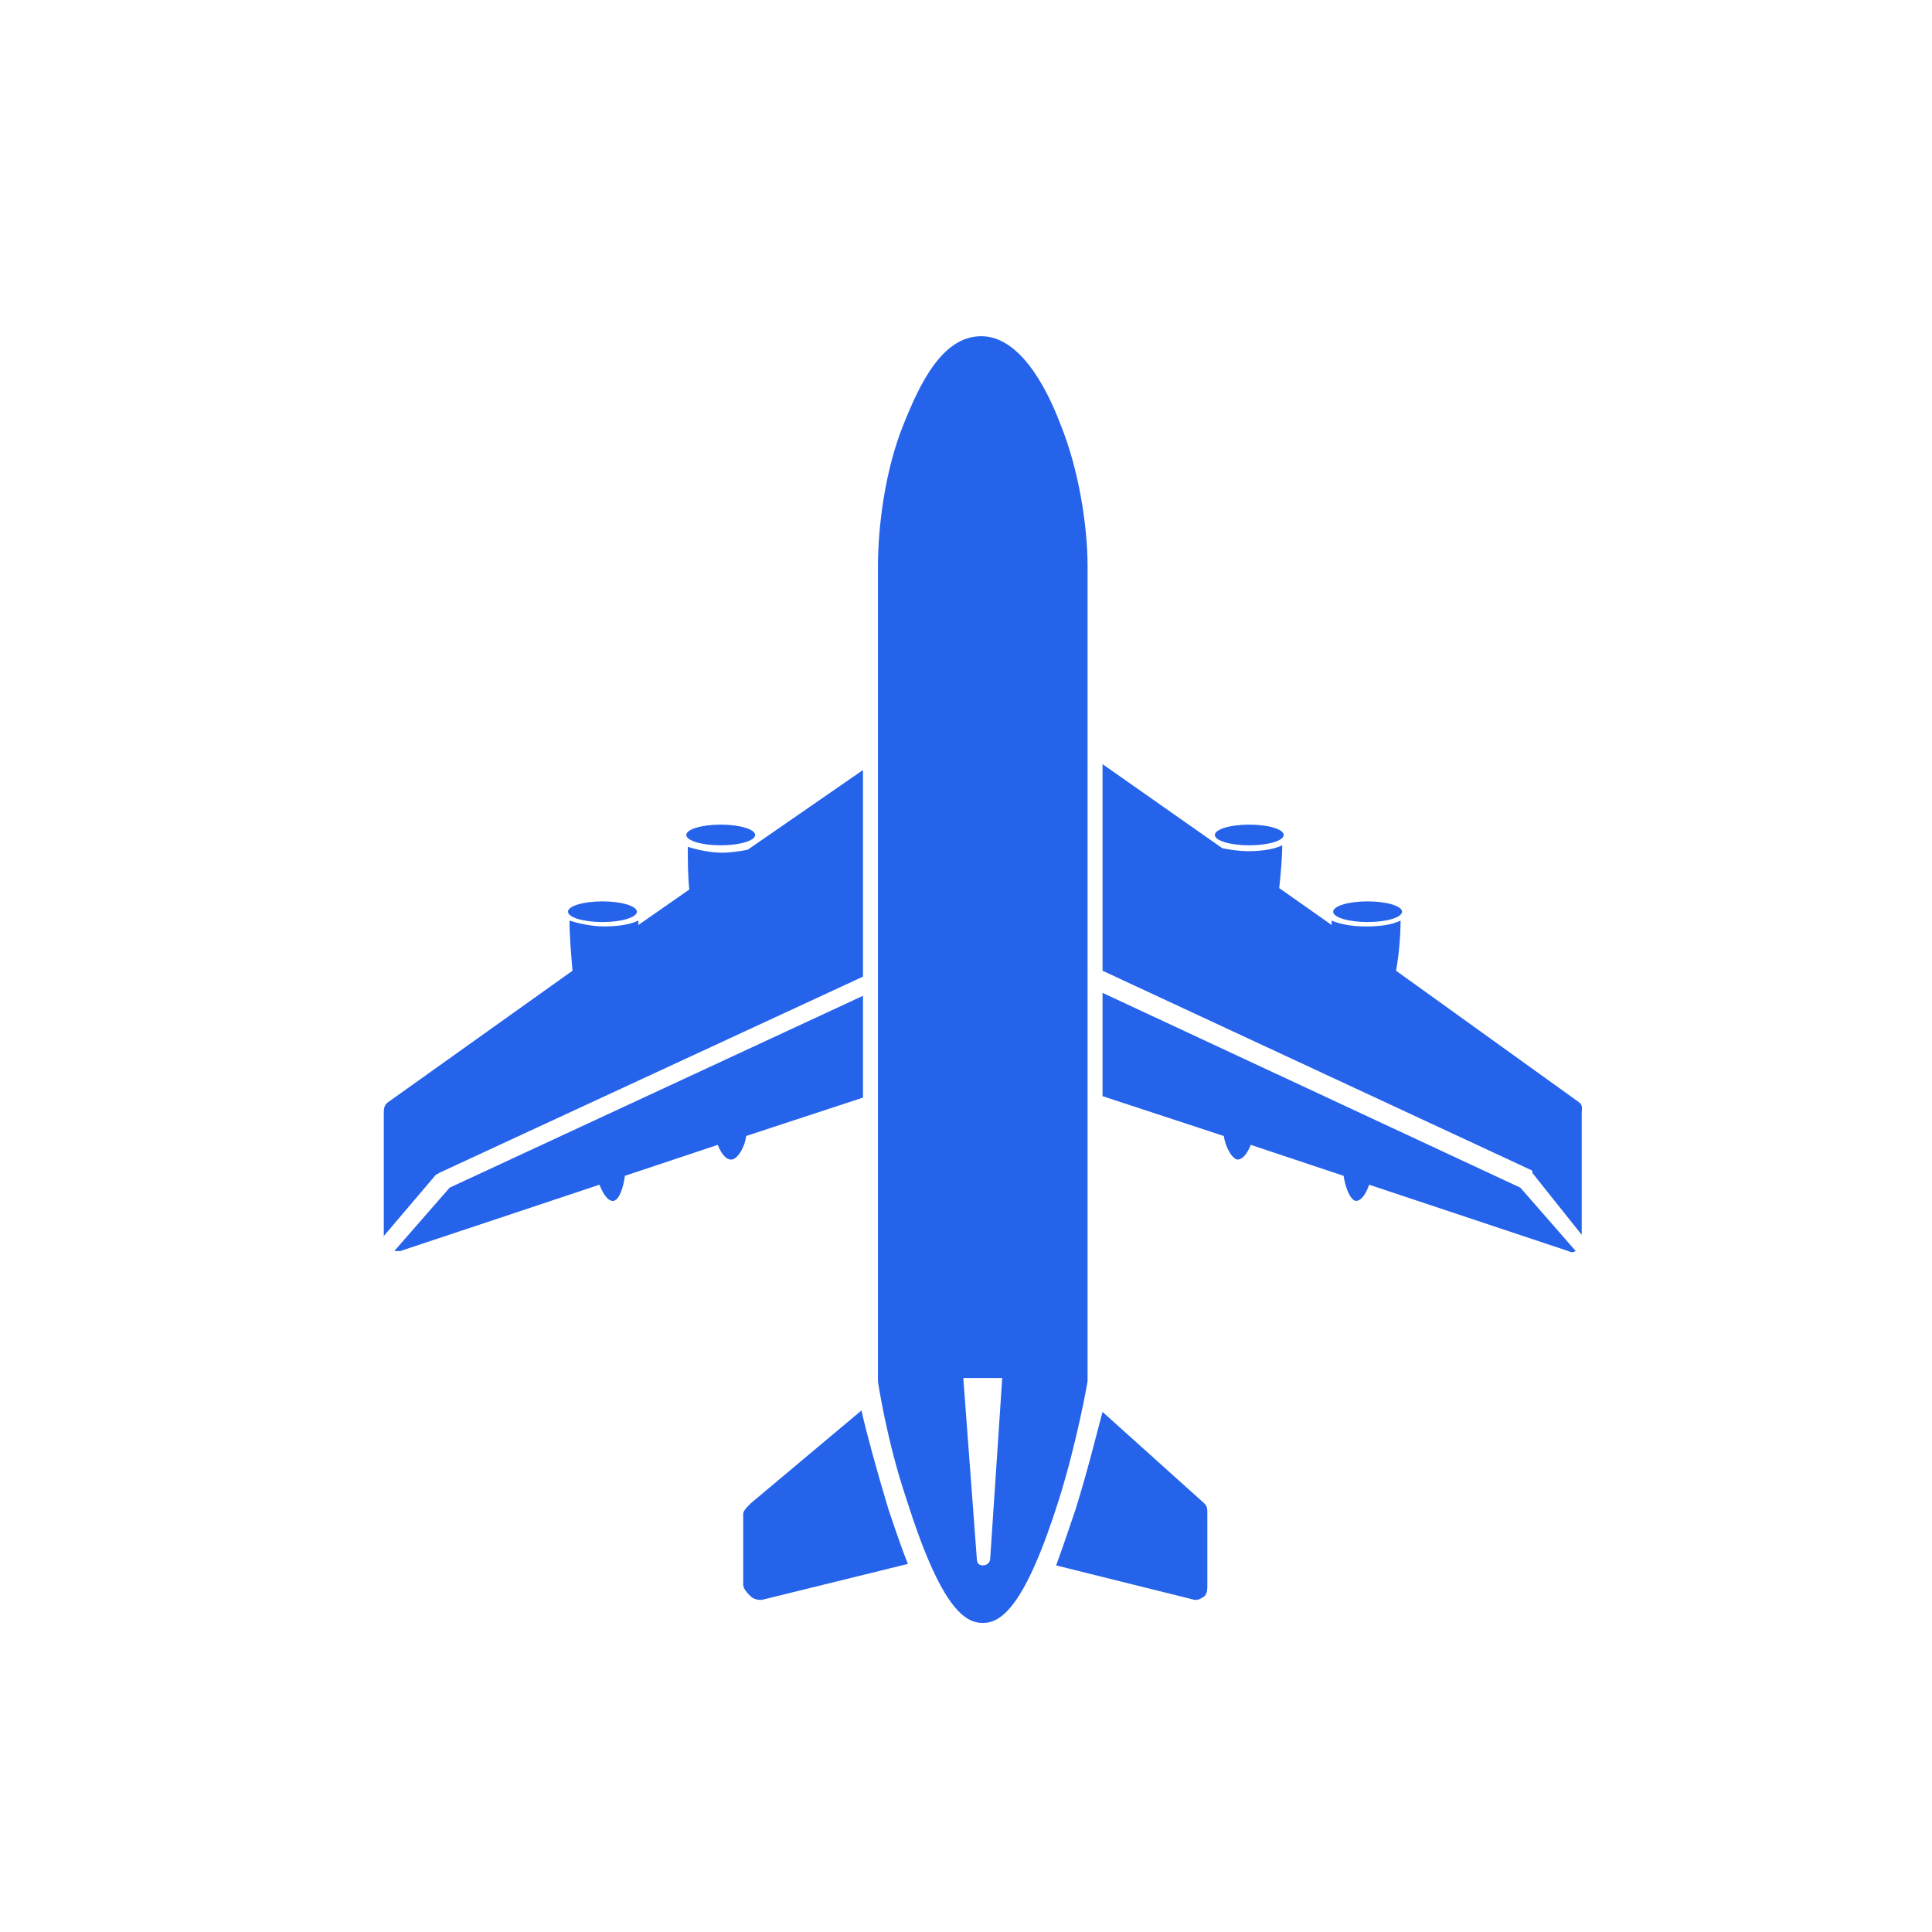 <svg width="32" height="32" viewBox="0 0 33 40" fill="none" xmlns="http://www.w3.org/2000/svg">
  <path d="M19.017 28.591V11.727C19.017 10.872 18.831 9.711 18.459 8.794C18.149 7.97 17.591 6.961 16.816 6.961C16.01 6.961 15.545 7.939 15.204 8.794C14.832 9.711 14.677 10.872 14.677 11.727V28.591C14.677 28.621 14.863 29.843 15.266 31.035C15.979 33.295 16.475 33.601 16.847 33.601C17.219 33.601 17.715 33.295 18.428 31.035C18.8 29.843 19.017 28.621 19.017 28.591ZM17.25 28.53L17.002 32.257C17.002 32.348 16.94 32.409 16.847 32.409C16.754 32.409 16.723 32.348 16.723 32.257L16.444 28.53H17.25Z" fill="#2563EB"/>
  <path d="M11.422 17.501C11.816 17.501 12.135 17.405 12.135 17.287C12.135 17.169 11.816 17.073 11.422 17.073C11.028 17.073 10.709 17.169 10.709 17.287C10.709 17.405 11.028 17.501 11.422 17.501Z" fill="#2563EB"/>
  <path d="M24.815 19.09C25.208 19.09 25.528 18.994 25.528 18.876C25.528 18.758 25.208 18.662 24.815 18.662C24.421 18.662 24.102 18.758 24.102 18.876C24.102 18.994 24.421 19.09 24.815 19.09Z" fill="#2563EB"/>
  <path d="M22.365 17.501C22.759 17.501 23.078 17.405 23.078 17.287C23.078 17.169 22.759 17.073 22.365 17.073C21.972 17.073 21.652 17.169 21.652 17.287C21.652 17.405 21.972 17.501 22.365 17.501Z" fill="#2563EB"/>
  <path d="M19.327 29.232C19.203 29.691 19.017 30.454 18.769 31.249C18.614 31.707 18.49 32.074 18.366 32.41L21.187 33.112C21.28 33.143 21.342 33.112 21.435 33.051C21.497 32.99 21.497 32.898 21.497 32.807V31.34C21.497 31.249 21.497 31.188 21.435 31.127L19.327 29.232Z" fill="#2563EB"/>
  <path d="M8.973 19.09C9.366 19.09 9.686 18.994 9.686 18.876C9.686 18.758 9.366 18.662 8.973 18.662C8.579 18.662 8.26 18.758 8.26 18.876C8.26 18.994 8.579 19.09 8.973 19.09Z" fill="#2563EB"/>
  <path d="M19.327 20.556V22.695L21.838 23.52C21.869 23.733 21.993 23.978 22.117 24.008C22.241 24.008 22.334 23.855 22.396 23.703L24.318 24.344C24.349 24.558 24.442 24.833 24.567 24.864C24.691 24.864 24.784 24.711 24.846 24.528L28.969 25.902C29.031 25.933 29.062 25.933 29.124 25.902L27.977 24.589L19.327 20.556Z" fill="#2563EB"/>
  <path d="M29.186 22.817L25.404 20.098C25.465 19.762 25.497 19.365 25.497 19.059C25.311 19.151 25.062 19.181 24.784 19.181C24.535 19.181 24.287 19.151 24.07 19.059C24.07 19.09 24.07 19.12 24.07 19.151L22.985 18.387C23.016 18.081 23.047 17.776 23.047 17.501C22.861 17.593 22.582 17.623 22.334 17.623C22.179 17.623 21.962 17.593 21.807 17.562L19.327 15.821V20.098L28.194 24.222C28.225 24.222 28.225 24.253 28.225 24.283L29.248 25.566V23.031C29.248 22.97 29.279 22.878 29.186 22.817Z" fill="#2563EB"/>
  <path d="M5.593 24.283L14.367 20.22V15.943L11.98 17.593C11.825 17.623 11.639 17.654 11.453 17.654C11.205 17.654 10.926 17.593 10.74 17.532C10.74 17.806 10.74 18.112 10.771 18.417L9.717 19.151C9.717 19.12 9.717 19.09 9.717 19.059C9.531 19.151 9.252 19.181 9.004 19.181C8.756 19.181 8.477 19.12 8.291 19.059C8.291 19.364 8.322 19.731 8.353 20.098L4.539 22.817C4.446 22.878 4.446 22.969 4.446 23.061V25.597L4.415 25.627L5.531 24.314C5.562 24.314 5.593 24.283 5.593 24.283Z" fill="#2563EB"/>
  <path d="M14.367 20.617L5.81 24.589L4.663 25.902C4.725 25.902 4.756 25.902 4.787 25.902L8.911 24.528C8.973 24.68 9.066 24.864 9.19 24.864C9.314 24.864 9.407 24.589 9.438 24.344L11.36 23.703C11.422 23.855 11.515 24.008 11.639 24.008C11.763 24.008 11.918 23.764 11.949 23.519L14.367 22.725V20.617Z" fill="#2563EB"/>
  <path d="M14.336 29.202L12.042 31.126C11.98 31.187 11.887 31.279 11.887 31.34V32.806C11.887 32.898 11.98 32.99 12.042 33.051C12.104 33.112 12.228 33.143 12.321 33.112L15.297 32.379C15.173 32.073 15.049 31.707 14.894 31.248C14.646 30.424 14.429 29.629 14.336 29.202Z" fill="#2563EB"/>
</svg>

